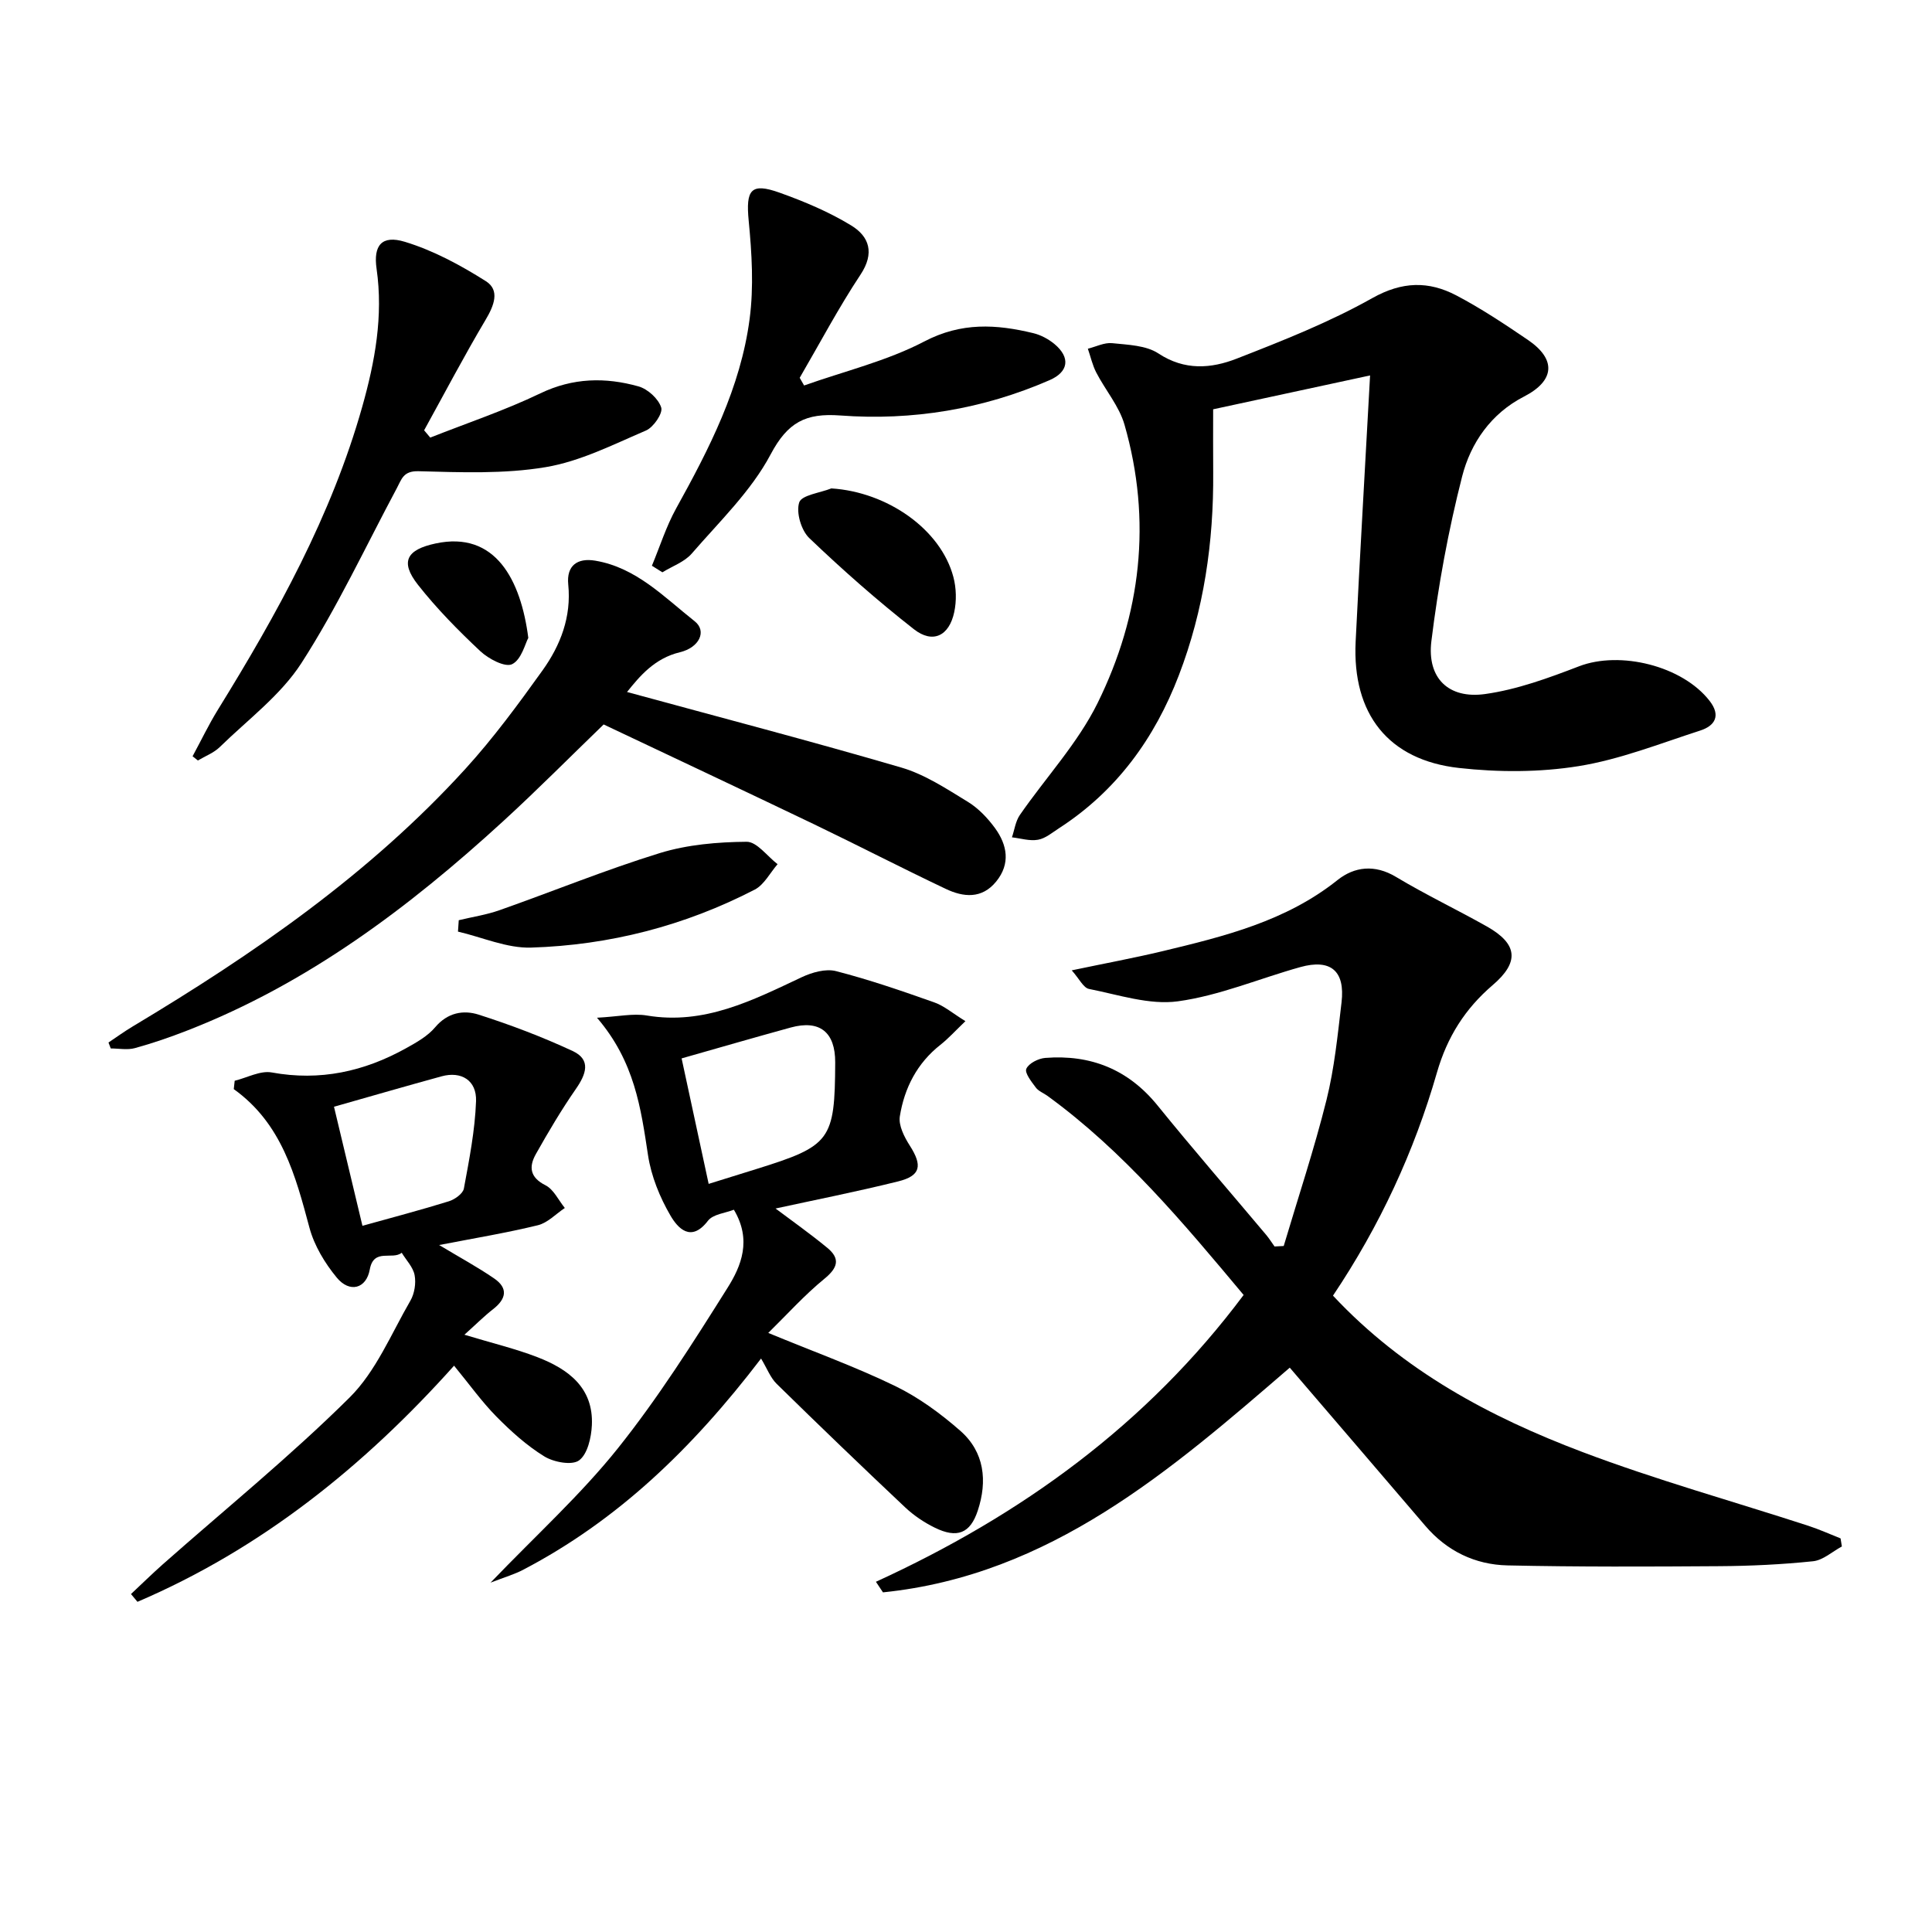 <svg enable-background="new 0 0 400 400" viewBox="0 0 400 400" xmlns="http://www.w3.org/2000/svg"><path d="m275.98 268.25c14.6 15.61 32.51 25.13 51.58 32.35 15.35 5.81 31.22 10.22 46.84 15.3 2.27.74 4.45 1.73 6.67 2.61.09.56.18 1.11.27 1.67-1.99 1.07-3.9 2.85-5.97 3.06-6.44.67-12.93.98-19.41 1.02-14.62.1-29.24.16-43.85-.16-6.71-.15-12.55-2.96-17.03-8.21-9.29-10.87-18.6-21.71-28.05-32.73-24.64 21.25-49.58 42.98-84.22 46.52-.49-.73-.98-1.46-1.46-2.19 30.05-13.76 56.06-32.52 76.13-59.38-12.5-14.94-24.84-29.74-40.61-41.22-.81-.59-1.86-.97-2.42-1.73-.89-1.2-2.34-3.02-1.96-3.88.5-1.13 2.49-2.14 3.92-2.25 9.4-.73 17.18 2.36 23.26 9.86 7.33 9.05 14.98 17.85 22.47 26.77.64.76 1.16 1.6 1.74 2.41.63-.03 1.27-.06 1.9-.1 2.99-10.07 6.32-20.06 8.86-30.25 1.64-6.58 2.31-13.42 3.11-20.18.77-6.53-2.24-9.07-8.55-7.31-8.46 2.36-16.72 5.9-25.32 7.08-5.92.81-12.31-1.36-18.41-2.56-1.17-.23-2.01-2.1-3.58-3.85 6.99-1.47 12.96-2.57 18.85-3.98 12.78-3.07 25.5-6.2 36.16-14.7 3.51-2.8 7.72-3.31 12.12-.67 6.13 3.68 12.6 6.76 18.83 10.27 6.43 3.63 6.73 7.4 1.2 12.13-5.69 4.87-9.41 10.69-11.55 18.12-4.7 16.34-11.83 31.73-21.52 46.18z"/><path d="m283.66 77.73c-10.67 2.3-21.21 4.57-32.49 7.01 0 4.17-.03 8.62.01 13.06.11 14.43-1.93 28.5-7.11 42.01-5.01 13.07-12.91 23.97-24.82 31.67-1.39.9-2.8 2.11-4.34 2.38-1.72.31-3.59-.29-5.4-.5.53-1.55.74-3.31 1.63-4.61 5.36-7.76 11.99-14.85 16.11-23.2 9.01-18.28 11.27-37.75 5.57-57.61-1.1-3.84-3.96-7.16-5.85-10.81-.79-1.53-1.17-3.28-1.74-4.93 1.68-.42 3.42-1.32 5.04-1.15 3.26.34 7.01.44 9.57 2.13 5.44 3.59 10.93 3.13 16.21 1.07 9.54-3.72 19.17-7.53 28.07-12.53 6.19-3.48 11.66-3.56 17.39-.56 5.14 2.7 10.01 5.94 14.82 9.21 5.97 4.06 5.55 8.47-.81 11.74-6.82 3.5-11.03 9.6-12.8 16.53-2.86 11.19-4.96 22.65-6.37 34.12-.93 7.64 3.56 12 11.15 10.93 6.62-.93 13.12-3.32 19.42-5.74 8.5-3.27 21.42-.1 27.05 7.18 2.36 3.05 1.08 5.14-1.95 6.12-8.33 2.69-16.62 5.99-25.19 7.37-8.08 1.3-16.6 1.29-24.76.38-14.67-1.64-22.12-11.21-21.4-26.14.88-17.9 1.94-35.81 2.99-55.13z"/><path d="m101.56 327.67c9.51-9.9 18.68-18.21 26.32-27.76 8.37-10.47 15.6-21.9 22.75-33.28 2.84-4.51 5.06-9.9 1.31-16.17-1.73.69-4.31.91-5.37 2.29-3.52 4.6-6.26 1.49-7.76-1.08-2.21-3.79-3.98-8.15-4.64-12.47-1.48-9.72-2.75-19.38-10.57-28.49 4.4-.23 7.46-.94 10.32-.46 11.91 2 21.89-3.14 32.07-7.93 2.13-1 4.96-1.81 7.1-1.26 6.88 1.77 13.63 4.1 20.33 6.47 2.07.73 3.86 2.29 6.46 3.89-2.13 2.04-3.54 3.61-5.18 4.9-4.84 3.81-7.46 8.95-8.4 14.81-.3 1.88.93 4.28 2.06 6.05 2.65 4.14 2.3 6.25-2.42 7.42-8.67 2.15-17.44 3.88-25.37 5.61 3.31 2.49 7.14 5.19 10.74 8.16 2.69 2.23 2.16 4.11-.62 6.38-4.11 3.36-7.7 7.36-11.63 11.22 9.57 3.95 18.14 7.04 26.29 11 4.86 2.36 9.4 5.69 13.48 9.27 5 4.39 5.63 10.39 3.61 16.51-1.56 4.75-4.29 5.8-8.9 3.54-2.2-1.08-4.33-2.51-6.12-4.19-8.96-8.44-17.84-16.98-26.63-25.6-1.28-1.26-1.96-3.13-3.22-5.23-14.38 18.83-29.8 33.53-49.15 43.68-1.83.98-3.87 1.56-6.86 2.72zm45.16-82.56c3.63-1.13 6.78-2.11 9.93-3.09 15.34-4.78 16.2-5.94 16.27-22.04.03-6.3-3.21-8.89-9.22-7.24-7.48 2.05-14.93 4.22-22.58 6.39 1.8 8.31 3.64 16.85 5.6 25.98z"/><path d="m129.82 143.27c19.12 5.22 38.05 10.16 56.81 15.65 4.85 1.42 9.31 4.38 13.69 7.05 2.21 1.34 4.16 3.39 5.7 5.5 2.52 3.48 3.23 7.35.23 11.04-2.97 3.65-6.79 3.26-10.45 1.52-9.15-4.34-18.16-9-27.29-13.39-14.39-6.9-28.83-13.69-43.53-20.65-6.95 6.71-13.71 13.54-20.8 20.03-19.51 17.87-40.46 33.62-65.39 43.33-3.56 1.39-7.18 2.64-10.86 3.65-1.55.43-3.33.07-5 .07-.16-.41-.31-.82-.47-1.23 1.68-1.12 3.31-2.31 5.04-3.34 25.08-15.02 49.03-31.55 68.85-53.31 5.8-6.37 10.95-13.38 15.98-20.4 3.72-5.2 5.99-11.08 5.32-17.77-.4-3.98 1.95-5.55 5.58-4.94 8.49 1.42 14.27 7.55 20.59 12.54 2.59 2.04.97 5.46-3.06 6.42-5.27 1.27-8.33 4.98-10.94 8.23z"/><path d="m90.92 257.77c4.34 2.61 7.99 4.58 11.39 6.92 2.96 2.03 2.49 4.25-.22 6.36-1.87 1.46-3.55 3.15-5.94 5.29 5.77 1.75 10.57 2.89 15.12 4.65 6.37 2.46 11.63 6.31 11.27 14.08-.12 2.56-.89 5.98-2.64 7.28-1.46 1.09-5.25.39-7.21-.82-3.64-2.24-6.91-5.2-9.93-8.26-3.02-3.07-5.55-6.62-8.75-10.52-18.6 20.78-39.89 37.91-65.55 48.89-.45-.54-.89-1.07-1.34-1.61 2.19-2.05 4.34-4.16 6.58-6.15 12.95-11.45 26.42-22.38 38.67-34.53 5.47-5.42 8.63-13.21 12.6-20.06.85-1.47 1.19-3.62.87-5.29-.31-1.65-1.74-3.1-2.67-4.63-1.94 1.57-5.8-1.04-6.61 3.46-.72 4-4.18 4.92-6.85 1.67-2.46-2.99-4.65-6.61-5.64-10.31-2.91-10.85-5.73-21.58-15.67-28.7.06-.58.12-1.15.19-1.73 2.57-.63 5.3-2.15 7.67-1.72 9.99 1.83 19.13-.19 27.8-5.01 2.16-1.2 4.48-2.5 6.03-4.34 2.57-3.05 5.84-3.63 9.01-2.62 6.62 2.12 13.16 4.6 19.46 7.53 3.89 1.81 2.78 4.82.66 7.87-3 4.32-5.69 8.88-8.27 13.46-1.47 2.61-1.29 4.82 1.99 6.47 1.69.85 2.69 3.09 4 4.7-1.85 1.23-3.55 3.07-5.57 3.57-6.51 1.59-13.17 2.69-20.45 4.1zm-21.77-28.63c1.94 8.12 3.91 16.35 5.89 24.65 6.45-1.8 12.22-3.31 17.9-5.08 1.23-.38 2.9-1.58 3.1-2.63 1.11-5.99 2.3-12.04 2.52-18.1.15-4.33-3.08-6.25-7.13-5.14-7.3 2-14.57 4.11-22.28 6.3z"/><path d="m89.08 90.6c7.61-3.01 15.42-5.62 22.79-9.16 6.77-3.25 13.48-3.36 20.33-1.44 1.91.54 4.13 2.56 4.7 4.38.37 1.19-1.6 4.08-3.15 4.75-6.79 2.91-13.62 6.39-20.79 7.59-8.6 1.44-17.55 1.07-26.33.84-3.15-.08-3.48 1.67-4.46 3.49-6.49 12.14-12.33 24.7-19.76 36.23-4.3 6.67-11.12 11.73-16.92 17.4-1.23 1.2-3 1.86-4.52 2.77-.37-.29-.74-.58-1.1-.87 1.74-3.21 3.32-6.52 5.23-9.62 12.26-19.84 23.53-40.16 29.91-62.79 2.62-9.3 4.36-18.71 2.96-28.5-.71-4.9 1.08-7.05 5.84-5.61 5.9 1.79 11.54 4.84 16.79 8.16 2.95 1.87 1.69 5.05-.05 7.97-4.46 7.51-8.52 15.25-12.74 22.9.42.51.85 1.01 1.27 1.51z"/><path d="m134.97 117.13c1.65-3.96 2.95-8.12 5.01-11.85 6.88-12.41 13.35-25.03 15.22-39.24.88-6.66.46-13.59-.19-20.32-.62-6.43.42-7.97 6.42-5.82 5.11 1.83 10.21 3.97 14.82 6.79 3.73 2.28 4.87 5.71 1.91 10.17-4.56 6.88-8.43 14.22-12.59 21.36.3.53.61 1.06.91 1.59 8.34-2.96 17.13-5.06 24.9-9.12 7.67-4.01 14.9-3.57 22.57-1.71 1.56.38 3.14 1.23 4.38 2.26 3.33 2.79 2.91 5.75-1.01 7.46-13.84 6.03-28.41 8.43-43.36 7.32-7.14-.53-10.87 1.38-14.41 8.06-4.03 7.6-10.59 13.89-16.32 20.52-1.51 1.75-4.04 2.62-6.09 3.89-.73-.46-1.45-.91-2.17-1.36z"/><path d="m94.98 190.52c2.81-.68 5.71-1.11 8.43-2.07 11.09-3.91 22.01-8.38 33.23-11.84 5.71-1.75 11.94-2.28 17.94-2.33 2.12-.02 4.27 3 6.41 4.64-1.56 1.79-2.78 4.26-4.74 5.27-14.5 7.49-30.06 11.5-46.31 12-5 .15-10.08-2.14-15.12-3.31.06-.78.11-1.57.16-2.36z"/><path d="m172.12 101.12c11.55.73 22.65 8.43 25.27 18.35.61 2.3.67 4.96.17 7.28-1.05 4.93-4.45 6.58-8.35 3.52-7.53-5.9-14.74-12.25-21.65-18.86-1.68-1.6-2.77-5.31-2.09-7.39.49-1.52 4.31-1.97 6.65-2.9z"/><path d="m109.38 132.07c-.64 1.15-1.41 4.49-3.35 5.44-1.46.72-4.91-1.11-6.61-2.71-4.57-4.29-9.02-8.81-12.89-13.73-3.82-4.86-2.24-7.29 3.65-8.55 12.41-2.67 17.66 7.58 19.2 19.55z"/></svg>
